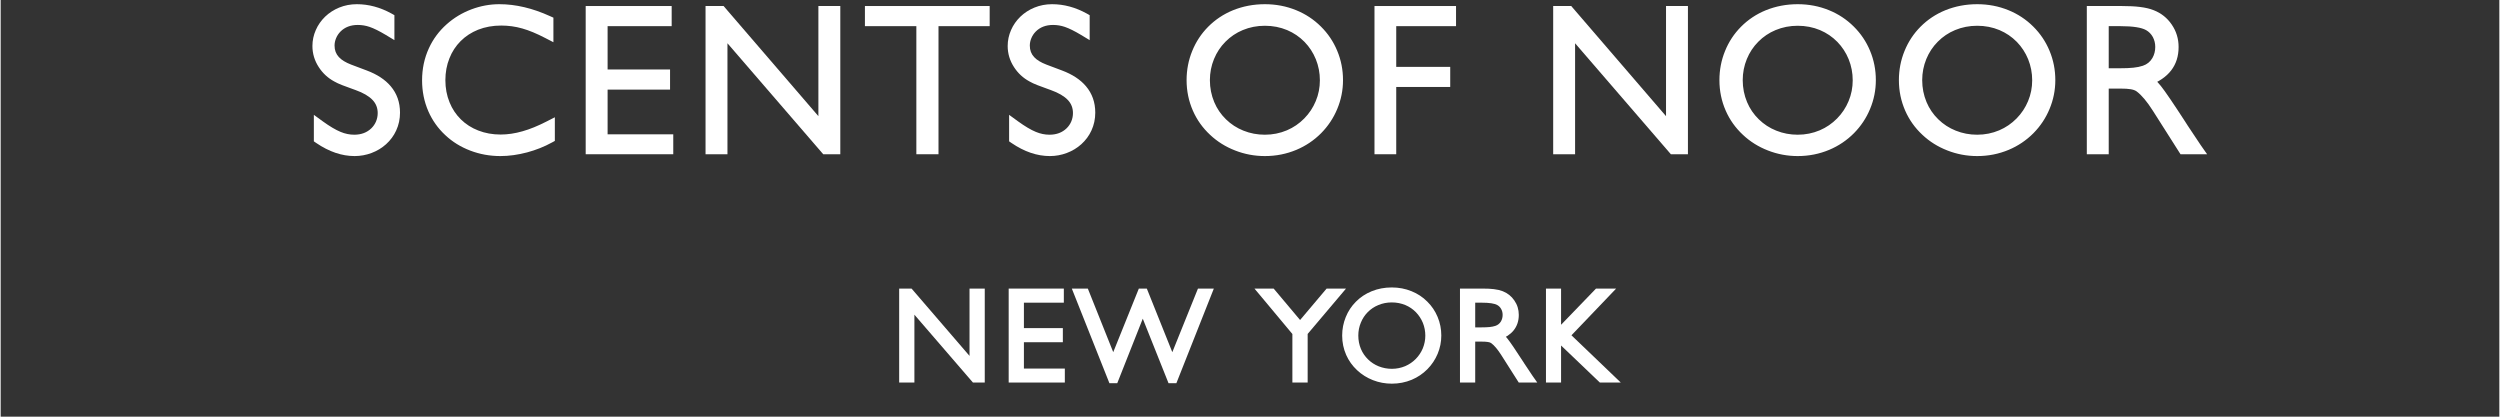 <svg version="1.0" preserveAspectRatio="xMidYMid meet" height="50" viewBox="0 0 224.88 37.5" zoomAndPan="magnify" width="300" xmlns:xlink="http://www.w3.org/1999/xlink" xmlns="http://www.w3.org/2000/svg"><rect x="0" y="0" width="224.88" height="37.5" fill="#333333" stroke="none"/><defs><g></g><clipPath id="487b63f4c4"><rect height="20" y="0" width="173" x="0"></rect></clipPath><clipPath id="00e743ab55"><path clip-rule="nonzero" d="M 80 25 L 147 25 L 147 37.008 L 80 37.008 Z M 80 25"></path></clipPath><clipPath id="c8220c0730"><path clip-rule="nonzero" d="M 0.051 0.344 L 9 0.344 L 9 10 L 0.051 10 Z M 0.051 0.344"></path></clipPath><clipPath id="66acc7527d"><path clip-rule="nonzero" d="M 10 0.344 L 16 0.344 L 16 10 L 10 10 Z M 10 0.344"></path></clipPath><clipPath id="ca1dfdedbd"><path clip-rule="nonzero" d="M 16 0.344 L 30 0.344 L 30 10 L 16 10 Z M 16 0.344"></path></clipPath><clipPath id="69dfb60c9d"><path clip-rule="nonzero" d="M 32 0.344 L 42 0.344 L 42 10 L 32 10 Z M 32 0.344"></path></clipPath><clipPath id="72e4d698f2"><path clip-rule="nonzero" d="M 40 0.344 L 50 0.344 L 50 10 L 40 10 Z M 40 0.344"></path></clipPath><clipPath id="f3499c0fc5"><path clip-rule="nonzero" d="M 51 0.344 L 59 0.344 L 59 10 L 51 10 Z M 51 0.344"></path></clipPath><clipPath id="0d5eca0dfd"><path clip-rule="nonzero" d="M 59 0.344 L 66 0.344 L 66 10 L 59 10 Z M 59 0.344"></path></clipPath><clipPath id="9df0079ee5"><rect height="13" y="0" width="67" x="0"></rect></clipPath></defs><g transform="matrix(1, 0, 0, 1, 27, -0)"><g clip-path="url(#487b63f4c4)"><g fill-opacity="1" fill="#ffffff"><g transform="translate(0.718, 13.374)"><g><path d="M 4.336 -11.977 C 3.91 -11.977 3.508 -11.902 3.129 -11.75 C 2.773 -11.605 2.457 -11.402 2.188 -11.137 C 1.922 -10.883 1.719 -10.59 1.574 -10.262 C 1.43 -9.93 1.359 -9.59 1.359 -9.234 C 1.359 -8.75 1.492 -8.301 1.766 -7.879 C 2.023 -7.48 2.367 -7.164 2.793 -6.934 C 2.949 -6.844 3.148 -6.754 3.395 -6.656 C 3.555 -6.59 3.828 -6.488 4.219 -6.348 C 4.371 -6.293 4.484 -6.254 4.566 -6.223 C 6.34 -5.59 7.23 -4.582 7.23 -3.199 C 7.23 -2.797 7.156 -2.418 7.004 -2.055 C 6.852 -1.695 6.637 -1.379 6.355 -1.105 C 6.07 -0.828 5.742 -0.613 5.359 -0.465 C 4.969 -0.309 4.551 -0.234 4.102 -0.234 C 3.559 -0.234 3.02 -0.344 2.488 -0.562 C 1.965 -0.777 1.363 -1.133 0.676 -1.629 L 0.977 -2.043 L 1.484 -2.043 L 1.484 -0.922 L 0.977 -0.922 L 1.262 -1.344 C 2.238 -0.68 3.199 -0.344 4.137 -0.344 C 4.539 -0.344 4.93 -0.414 5.305 -0.559 C 5.672 -0.695 6 -0.895 6.285 -1.148 C 6.574 -1.41 6.801 -1.711 6.957 -2.055 C 7.125 -2.418 7.207 -2.812 7.207 -3.234 C 7.207 -3.914 7.008 -4.488 6.609 -4.961 C 6.219 -5.422 5.637 -5.793 4.863 -6.082 L 3.473 -6.609 C 2.035 -7.152 1.316 -8.039 1.316 -9.27 C 1.316 -9.629 1.387 -9.98 1.527 -10.32 C 1.672 -10.668 1.875 -10.977 2.141 -11.246 C 2.422 -11.527 2.75 -11.746 3.125 -11.898 C 3.527 -12.062 3.961 -12.145 4.426 -12.145 C 4.902 -12.145 5.363 -12.07 5.812 -11.914 C 6.27 -11.758 6.824 -11.484 7.473 -11.098 L 7.211 -10.66 L 6.703 -10.66 L 6.703 -11.711 L 7.211 -11.711 L 6.965 -11.266 C 6.102 -11.738 5.227 -11.977 4.336 -11.977 Z M 4.336 -12.996 C 5.398 -12.996 6.438 -12.715 7.457 -12.156 L 7.719 -12.008 L 7.719 -9.762 L 6.949 -10.227 C 6.363 -10.578 5.875 -10.82 5.484 -10.953 C 5.141 -11.07 4.789 -11.129 4.426 -11.129 C 3.781 -11.129 3.258 -10.93 2.863 -10.531 C 2.691 -10.355 2.559 -10.156 2.469 -9.934 C 2.379 -9.719 2.332 -9.496 2.332 -9.27 C 2.332 -8.859 2.461 -8.516 2.719 -8.238 C 2.961 -7.973 3.332 -7.75 3.828 -7.559 L 5.219 -7.035 C 6.16 -6.684 6.879 -6.211 7.383 -5.617 C 7.945 -4.957 8.223 -4.16 8.223 -3.234 C 8.223 -2.664 8.109 -2.129 7.879 -1.629 C 7.664 -1.16 7.359 -0.746 6.965 -0.391 C 6.586 -0.051 6.152 0.211 5.66 0.395 C 5.172 0.578 4.664 0.672 4.137 0.672 C 2.988 0.672 1.84 0.281 0.691 -0.5 L 0.469 -0.652 L 0.469 -3.039 L 1.273 -2.453 C 1.895 -2.004 2.426 -1.688 2.875 -1.504 C 3.285 -1.332 3.695 -1.25 4.102 -1.25 C 4.734 -1.25 5.25 -1.445 5.648 -1.832 C 5.828 -2.008 5.969 -2.215 6.066 -2.445 C 6.164 -2.684 6.215 -2.934 6.215 -3.199 C 6.215 -3.656 6.062 -4.051 5.754 -4.375 C 5.43 -4.719 4.918 -5.02 4.219 -5.27 C 4.137 -5.297 4.023 -5.34 3.875 -5.395 C 3.473 -5.535 3.188 -5.645 3.02 -5.711 C 2.73 -5.824 2.492 -5.934 2.305 -6.043 C 1.727 -6.355 1.266 -6.785 0.914 -7.328 C 0.531 -7.914 0.34 -8.551 0.34 -9.234 C 0.34 -9.73 0.441 -10.211 0.645 -10.672 C 0.84 -11.121 1.121 -11.52 1.48 -11.871 C 1.848 -12.223 2.27 -12.496 2.746 -12.691 C 3.246 -12.895 3.777 -12.996 4.336 -12.996 Z M 4.336 -12.996"></path></g></g></g><g fill-opacity="1" fill="#ffffff"><g transform="translate(10.747, 13.374)"><g><path d="M 7.137 -11.977 C 6.402 -11.977 5.68 -11.844 4.977 -11.578 C 4.258 -11.309 3.621 -10.926 3.066 -10.426 C 2.48 -9.906 2.031 -9.297 1.711 -8.602 C 1.367 -7.848 1.195 -7.027 1.195 -6.145 C 1.195 -5.297 1.355 -4.508 1.672 -3.777 C 1.973 -3.082 2.402 -2.473 2.961 -1.953 C 3.512 -1.441 4.148 -1.047 4.879 -0.77 C 5.617 -0.488 6.402 -0.344 7.227 -0.344 C 7.922 -0.344 8.637 -0.445 9.375 -0.641 C 10.09 -0.836 10.758 -1.102 11.375 -1.438 L 11.617 -0.992 L 11.109 -0.992 L 11.109 -1.988 L 11.617 -1.988 L 11.852 -1.535 C 11.012 -1.105 10.227 -0.789 9.496 -0.578 C 8.73 -0.359 7.977 -0.25 7.246 -0.25 C 6.398 -0.25 5.602 -0.395 4.863 -0.684 C 4.137 -0.965 3.5 -1.375 2.961 -1.906 C 2.418 -2.438 2 -3.066 1.707 -3.785 C 1.41 -4.52 1.262 -5.312 1.262 -6.16 C 1.262 -6.992 1.406 -7.773 1.695 -8.5 C 1.98 -9.223 2.391 -9.852 2.93 -10.391 C 3.473 -10.934 4.109 -11.352 4.848 -11.645 C 5.602 -11.941 6.418 -12.09 7.301 -12.09 C 8.043 -12.09 8.766 -11.992 9.473 -11.789 C 10.148 -11.598 10.898 -11.289 11.727 -10.859 L 11.492 -10.41 L 10.984 -10.41 L 10.984 -11.457 L 11.492 -11.457 L 11.281 -10.992 C 9.84 -11.648 8.457 -11.977 7.137 -11.977 Z M 7.137 -12.996 C 8.605 -12.996 10.125 -12.637 11.703 -11.918 L 12 -11.785 L 12 -9.574 L 11.258 -9.957 C 10.492 -10.355 9.805 -10.641 9.195 -10.812 C 8.578 -10.988 7.949 -11.074 7.301 -11.074 C 6.547 -11.074 5.855 -10.949 5.219 -10.699 C 4.617 -10.457 4.094 -10.117 3.648 -9.672 C 3.211 -9.234 2.875 -8.719 2.641 -8.125 C 2.398 -7.52 2.277 -6.863 2.277 -6.16 C 2.277 -5.445 2.402 -4.777 2.652 -4.168 C 2.887 -3.578 3.23 -3.066 3.672 -2.629 C 4.113 -2.195 4.633 -1.863 5.234 -1.629 C 5.852 -1.387 6.523 -1.266 7.246 -1.266 C 7.883 -1.266 8.539 -1.363 9.219 -1.559 C 9.887 -1.746 10.609 -2.043 11.387 -2.441 L 12.129 -2.82 L 12.129 -0.691 L 11.863 -0.547 C 11.176 -0.168 10.434 0.125 9.637 0.34 C 8.812 0.559 8.008 0.672 7.227 0.672 C 6.277 0.672 5.375 0.508 4.516 0.18 C 3.664 -0.145 2.914 -0.605 2.27 -1.211 C 1.609 -1.824 1.098 -2.547 0.738 -3.371 C 0.367 -4.23 0.18 -5.156 0.18 -6.145 C 0.18 -7.176 0.383 -8.137 0.789 -9.023 C 1.164 -9.848 1.699 -10.57 2.387 -11.184 C 3.039 -11.766 3.781 -12.215 4.617 -12.531 C 5.438 -12.84 6.277 -12.996 7.137 -12.996 Z M 7.137 -12.996"></path></g></g></g><g fill-opacity="1" fill="#ffffff"><g transform="translate(24.714, 13.374)"><g><path d="M 1.953 -12.324 L 1.953 0 L 1.445 0 L 1.445 -0.508 L 8.312 -0.508 L 8.312 0 L 7.805 0 L 7.805 -0.777 L 8.312 -0.777 L 8.312 -0.27 L 1.895 -0.27 L 1.895 -6.328 L 8.023 -6.328 L 8.023 -5.82 L 7.516 -5.82 L 7.516 -6.613 L 8.023 -6.613 L 8.023 -6.105 L 1.895 -6.105 L 1.895 -12.035 L 8.168 -12.035 L 8.168 -11.527 L 7.66 -11.527 L 7.66 -12.324 L 8.168 -12.324 L 8.168 -11.816 L 1.445 -11.816 L 1.445 -12.324 Z M 0.938 -12.832 L 8.676 -12.832 L 8.676 -11.02 L 2.402 -11.02 L 2.402 -11.527 L 2.91 -11.527 L 2.91 -6.613 L 2.402 -6.613 L 2.402 -7.121 L 8.531 -7.121 L 8.531 -5.309 L 2.402 -5.309 L 2.402 -5.82 L 2.91 -5.82 L 2.91 -0.777 L 2.402 -0.777 L 2.402 -1.285 L 8.82 -1.285 L 8.82 0.508 L 0.938 0.508 Z M 0.938 -12.832"></path></g></g></g><g fill-opacity="1" fill="#ffffff"><g transform="translate(35.501, 13.374)"><g><path d="M 1.445 -0.508 L 2.402 -0.508 L 2.402 0 L 1.895 0 L 1.895 -12.207 L 12.148 -0.332 L 11.762 0 L 11.762 -0.508 L 12.559 -0.508 L 12.559 0 L 12.051 0 L 12.051 -12.324 L 12.559 -12.324 L 12.559 -11.816 L 11.602 -11.816 L 11.602 -12.324 L 12.109 -12.324 L 12.109 -0.184 L 1.945 -11.992 L 2.332 -12.324 L 2.332 -11.816 L 1.445 -11.816 L 1.445 -12.324 L 1.953 -12.324 L 1.953 0 L 1.445 0 Z M 0.938 0.508 L 0.938 -12.832 L 2.562 -12.832 L 11.984 -1.887 L 11.602 -1.555 L 11.094 -1.555 L 11.094 -12.832 L 13.066 -12.832 L 13.066 0.508 L 11.531 0.508 L 2.02 -10.512 L 2.402 -10.844 L 2.91 -10.844 L 2.91 0.508 Z M 0.938 0.508"></path></g></g></g><g fill-opacity="1" fill="#ffffff"><g transform="translate(51.221, 13.374)"><g><path d="M 0.582 -12.324 L 0.582 -11.527 L 0.074 -11.527 L 0.074 -12.035 L 5.207 -12.035 L 5.207 0 L 4.699 0 L 4.699 -0.508 L 5.676 -0.508 L 5.676 0 L 5.164 0 L 5.164 -12.035 L 10.281 -12.035 L 10.281 -11.527 L 9.773 -11.527 L 9.773 -12.324 L 10.281 -12.324 L 10.281 -11.816 L 0.074 -11.816 L 0.074 -12.324 Z M -0.438 -12.832 L 10.789 -12.832 L 10.789 -11.02 L 5.676 -11.02 L 5.676 -11.527 L 6.184 -11.527 L 6.184 0.508 L 4.191 0.508 L 4.191 -11.527 L 4.699 -11.527 L 4.699 -11.02 L -0.438 -11.02 Z M -0.438 -12.832"></path></g></g></g><g fill-opacity="1" fill="#ffffff"><g transform="translate(63.291, 13.374)"><g><path d="M 4.336 -11.977 C 3.91 -11.977 3.508 -11.902 3.129 -11.75 C 2.773 -11.605 2.457 -11.402 2.188 -11.137 C 1.922 -10.883 1.719 -10.59 1.574 -10.262 C 1.43 -9.93 1.359 -9.59 1.359 -9.234 C 1.359 -8.75 1.492 -8.301 1.766 -7.879 C 2.023 -7.48 2.367 -7.164 2.793 -6.934 C 2.949 -6.844 3.148 -6.754 3.395 -6.656 C 3.555 -6.59 3.828 -6.488 4.219 -6.348 C 4.371 -6.293 4.484 -6.254 4.566 -6.223 C 6.34 -5.59 7.23 -4.582 7.23 -3.199 C 7.23 -2.797 7.156 -2.418 7.004 -2.055 C 6.852 -1.695 6.637 -1.379 6.355 -1.105 C 6.07 -0.828 5.742 -0.613 5.359 -0.465 C 4.969 -0.309 4.551 -0.234 4.102 -0.234 C 3.559 -0.234 3.02 -0.344 2.488 -0.562 C 1.965 -0.777 1.363 -1.133 0.676 -1.629 L 0.977 -2.043 L 1.484 -2.043 L 1.484 -0.922 L 0.977 -0.922 L 1.262 -1.344 C 2.238 -0.68 3.199 -0.344 4.137 -0.344 C 4.539 -0.344 4.93 -0.414 5.305 -0.559 C 5.672 -0.695 6 -0.895 6.285 -1.148 C 6.574 -1.41 6.801 -1.711 6.957 -2.055 C 7.125 -2.418 7.207 -2.812 7.207 -3.234 C 7.207 -3.914 7.008 -4.488 6.609 -4.961 C 6.219 -5.422 5.637 -5.793 4.863 -6.082 L 3.473 -6.609 C 2.035 -7.152 1.316 -8.039 1.316 -9.27 C 1.316 -9.629 1.387 -9.98 1.527 -10.32 C 1.672 -10.668 1.875 -10.977 2.141 -11.246 C 2.422 -11.527 2.75 -11.746 3.125 -11.898 C 3.527 -12.062 3.961 -12.145 4.426 -12.145 C 4.902 -12.145 5.363 -12.07 5.812 -11.914 C 6.27 -11.758 6.824 -11.484 7.473 -11.098 L 7.211 -10.66 L 6.703 -10.66 L 6.703 -11.711 L 7.211 -11.711 L 6.965 -11.266 C 6.102 -11.738 5.227 -11.977 4.336 -11.977 Z M 4.336 -12.996 C 5.398 -12.996 6.438 -12.715 7.457 -12.156 L 7.719 -12.008 L 7.719 -9.762 L 6.949 -10.227 C 6.363 -10.578 5.875 -10.82 5.484 -10.953 C 5.141 -11.07 4.789 -11.129 4.426 -11.129 C 3.781 -11.129 3.258 -10.93 2.863 -10.531 C 2.691 -10.355 2.559 -10.156 2.469 -9.934 C 2.379 -9.719 2.332 -9.496 2.332 -9.27 C 2.332 -8.859 2.461 -8.516 2.719 -8.238 C 2.961 -7.973 3.332 -7.75 3.828 -7.559 L 5.219 -7.035 C 6.16 -6.684 6.879 -6.211 7.383 -5.617 C 7.945 -4.957 8.223 -4.16 8.223 -3.234 C 8.223 -2.664 8.109 -2.129 7.879 -1.629 C 7.664 -1.16 7.359 -0.746 6.965 -0.391 C 6.586 -0.051 6.152 0.211 5.66 0.395 C 5.172 0.578 4.664 0.672 4.137 0.672 C 2.988 0.672 1.84 0.281 0.691 -0.5 L 0.469 -0.652 L 0.469 -3.039 L 1.273 -2.453 C 1.895 -2.004 2.426 -1.688 2.875 -1.504 C 3.285 -1.332 3.695 -1.25 4.102 -1.25 C 4.734 -1.25 5.25 -1.445 5.648 -1.832 C 5.828 -2.008 5.969 -2.215 6.066 -2.445 C 6.164 -2.684 6.215 -2.934 6.215 -3.199 C 6.215 -3.656 6.062 -4.051 5.754 -4.375 C 5.43 -4.719 4.918 -5.02 4.219 -5.27 C 4.137 -5.297 4.023 -5.34 3.875 -5.395 C 3.473 -5.535 3.188 -5.645 3.02 -5.711 C 2.73 -5.824 2.492 -5.934 2.305 -6.043 C 1.727 -6.355 1.266 -6.785 0.914 -7.328 C 0.531 -7.914 0.34 -8.551 0.34 -9.234 C 0.34 -9.73 0.441 -10.211 0.645 -10.672 C 0.84 -11.121 1.121 -11.52 1.48 -11.871 C 1.848 -12.223 2.27 -12.496 2.746 -12.691 C 3.246 -12.895 3.777 -12.996 4.336 -12.996 Z M 4.336 -12.996"></path></g></g></g><g fill-opacity="1" fill="#ffffff"><g transform="translate(73.319, 13.374)"><g></g></g></g><g fill-opacity="1" fill="#ffffff"><g transform="translate(79.553, 13.374)"><g><path d="M 7.227 -12.074 C 8.078 -12.074 8.879 -11.914 9.629 -11.602 C 10.348 -11.297 10.977 -10.871 11.52 -10.312 C 12.055 -9.77 12.465 -9.137 12.754 -8.426 C 13.047 -7.699 13.195 -6.941 13.195 -6.145 C 13.195 -5.359 13.043 -4.609 12.746 -3.887 C 12.449 -3.176 12.035 -2.551 11.5 -2.004 C 10.953 -1.445 10.32 -1.016 9.605 -0.711 C 8.859 -0.391 8.066 -0.234 7.227 -0.234 C 6.418 -0.234 5.645 -0.379 4.914 -0.676 C 4.195 -0.965 3.559 -1.375 3.012 -1.91 C 2.461 -2.449 2.031 -3.074 1.73 -3.793 C 1.418 -4.531 1.262 -5.324 1.262 -6.16 C 1.262 -6.961 1.41 -7.723 1.707 -8.449 C 2 -9.16 2.414 -9.789 2.953 -10.332 C 3.496 -10.883 4.129 -11.309 4.848 -11.605 C 5.594 -11.918 6.387 -12.074 7.227 -12.074 Z M 7.227 -11.055 C 6.523 -11.055 5.859 -10.926 5.238 -10.668 C 4.645 -10.422 4.125 -10.07 3.676 -9.617 C 3.23 -9.168 2.891 -8.652 2.648 -8.062 C 2.402 -7.461 2.277 -6.828 2.277 -6.16 C 2.277 -5.461 2.41 -4.801 2.668 -4.184 C 2.914 -3.598 3.266 -3.082 3.723 -2.637 C 4.176 -2.195 4.695 -1.855 5.293 -1.617 C 5.902 -1.371 6.547 -1.25 7.227 -1.25 C 7.926 -1.25 8.586 -1.383 9.207 -1.645 C 9.801 -1.898 10.32 -2.254 10.773 -2.715 C 11.219 -3.168 11.562 -3.688 11.805 -4.273 C 12.055 -4.871 12.176 -5.496 12.176 -6.145 C 12.176 -6.809 12.055 -7.441 11.812 -8.043 C 11.57 -8.633 11.234 -9.152 10.793 -9.605 C 10.344 -10.062 9.824 -10.414 9.234 -10.664 C 8.609 -10.926 7.941 -11.055 7.227 -11.055 Z M 7.227 -0.344 C 8.094 -0.344 8.906 -0.504 9.668 -0.824 C 10.387 -1.125 11.02 -1.551 11.566 -2.105 C 12.098 -2.641 12.512 -3.262 12.801 -3.957 C 13.098 -4.664 13.242 -5.398 13.242 -6.16 C 13.242 -6.953 13.094 -7.703 12.797 -8.418 C 12.504 -9.117 12.09 -9.73 11.555 -10.266 C 11.012 -10.805 10.379 -11.223 9.656 -11.516 C 8.898 -11.824 8.09 -11.977 7.227 -11.977 C 6.336 -11.977 5.508 -11.82 4.742 -11.512 C 4.02 -11.215 3.387 -10.797 2.848 -10.254 C 2.32 -9.723 1.914 -9.105 1.629 -8.406 C 1.34 -7.699 1.195 -6.949 1.195 -6.16 C 1.195 -5.328 1.355 -4.547 1.68 -3.816 C 1.988 -3.121 2.426 -2.508 2.988 -1.98 C 3.547 -1.461 4.188 -1.062 4.91 -0.777 C 5.652 -0.488 6.422 -0.344 7.227 -0.344 Z M 7.227 0.672 C 6.297 0.672 5.398 0.504 4.543 0.168 C 3.695 -0.16 2.945 -0.629 2.297 -1.238 C 1.629 -1.859 1.113 -2.582 0.75 -3.406 C 0.371 -4.266 0.18 -5.188 0.18 -6.16 C 0.18 -7.082 0.348 -7.957 0.688 -8.789 C 1.023 -9.617 1.504 -10.344 2.125 -10.969 C 2.762 -11.609 3.508 -12.105 4.359 -12.453 C 5.25 -12.812 6.203 -12.996 7.227 -12.996 C 8.223 -12.996 9.16 -12.816 10.039 -12.457 C 10.887 -12.113 11.629 -11.621 12.27 -10.984 C 12.902 -10.359 13.391 -9.633 13.734 -8.809 C 14.086 -7.969 14.258 -7.09 14.258 -6.16 C 14.258 -5.266 14.086 -4.398 13.738 -3.566 C 13.398 -2.746 12.914 -2.02 12.289 -1.387 C 11.648 -0.742 10.902 -0.242 10.059 0.113 C 9.172 0.484 8.23 0.672 7.227 0.672 Z M 7.227 0.672"></path></g></g></g><g fill-opacity="1" fill="#ffffff"><g transform="translate(95.706, 13.374)"><g><path d="M 1.953 -12.324 L 1.953 0 L 1.445 0 L 1.445 -0.508 L 2.387 -0.508 L 2.387 0 L 1.879 0 L 1.879 -6.562 L 7.246 -6.562 L 7.246 -6.055 L 6.738 -6.055 L 6.738 -6.848 L 7.246 -6.848 L 7.246 -6.34 L 1.879 -6.34 L 1.879 -12.035 L 7.77 -12.035 L 7.77 -11.527 L 7.262 -11.527 L 7.262 -12.324 L 7.77 -12.324 L 7.77 -11.816 L 1.445 -11.816 L 1.445 -12.324 Z M 0.938 -12.832 L 8.277 -12.832 L 8.277 -11.02 L 2.387 -11.02 L 2.387 -11.527 L 2.895 -11.527 L 2.895 -6.848 L 2.387 -6.848 L 2.387 -7.355 L 7.754 -7.355 L 7.754 -5.547 L 2.387 -5.547 L 2.387 -6.055 L 2.895 -6.055 L 2.895 0.508 L 0.938 0.508 Z M 0.938 -12.832"></path></g></g></g><g fill-opacity="1" fill="#ffffff"><g transform="translate(105.554, 13.374)"><g></g></g></g><g fill-opacity="1" fill="#ffffff"><g transform="translate(111.788, 13.374)"><g><path d="M 1.445 -0.508 L 2.402 -0.508 L 2.402 0 L 1.895 0 L 1.895 -12.207 L 12.148 -0.332 L 11.762 0 L 11.762 -0.508 L 12.559 -0.508 L 12.559 0 L 12.051 0 L 12.051 -12.324 L 12.559 -12.324 L 12.559 -11.816 L 11.602 -11.816 L 11.602 -12.324 L 12.109 -12.324 L 12.109 -0.184 L 1.945 -11.992 L 2.332 -12.324 L 2.332 -11.816 L 1.445 -11.816 L 1.445 -12.324 L 1.953 -12.324 L 1.953 0 L 1.445 0 Z M 0.938 0.508 L 0.938 -12.832 L 2.562 -12.832 L 11.984 -1.887 L 11.602 -1.555 L 11.094 -1.555 L 11.094 -12.832 L 13.066 -12.832 L 13.066 0.508 L 11.531 0.508 L 2.02 -10.512 L 2.402 -10.844 L 2.91 -10.844 L 2.91 0.508 Z M 0.938 0.508"></path></g></g></g><g fill-opacity="1" fill="#ffffff"><g transform="translate(127.508, 13.374)"><g><path d="M 7.227 -12.074 C 8.078 -12.074 8.879 -11.914 9.629 -11.602 C 10.348 -11.297 10.977 -10.871 11.52 -10.312 C 12.055 -9.77 12.465 -9.137 12.754 -8.426 C 13.047 -7.699 13.195 -6.941 13.195 -6.145 C 13.195 -5.359 13.043 -4.609 12.746 -3.887 C 12.449 -3.176 12.035 -2.551 11.5 -2.004 C 10.953 -1.445 10.32 -1.016 9.605 -0.711 C 8.859 -0.391 8.066 -0.234 7.227 -0.234 C 6.418 -0.234 5.645 -0.379 4.914 -0.676 C 4.195 -0.965 3.559 -1.375 3.012 -1.91 C 2.461 -2.449 2.031 -3.074 1.73 -3.793 C 1.418 -4.531 1.262 -5.324 1.262 -6.16 C 1.262 -6.961 1.41 -7.723 1.707 -8.449 C 2 -9.16 2.414 -9.789 2.953 -10.332 C 3.496 -10.883 4.129 -11.309 4.848 -11.605 C 5.594 -11.918 6.387 -12.074 7.227 -12.074 Z M 7.227 -11.055 C 6.523 -11.055 5.859 -10.926 5.238 -10.668 C 4.645 -10.422 4.125 -10.07 3.676 -9.617 C 3.23 -9.168 2.891 -8.652 2.648 -8.062 C 2.402 -7.461 2.277 -6.828 2.277 -6.16 C 2.277 -5.461 2.41 -4.801 2.668 -4.184 C 2.914 -3.598 3.266 -3.082 3.723 -2.637 C 4.176 -2.195 4.695 -1.855 5.293 -1.617 C 5.902 -1.371 6.547 -1.25 7.227 -1.25 C 7.926 -1.25 8.586 -1.383 9.207 -1.645 C 9.801 -1.898 10.32 -2.254 10.773 -2.715 C 11.219 -3.168 11.562 -3.688 11.805 -4.273 C 12.055 -4.871 12.176 -5.496 12.176 -6.145 C 12.176 -6.809 12.055 -7.441 11.812 -8.043 C 11.57 -8.633 11.234 -9.152 10.793 -9.605 C 10.344 -10.062 9.824 -10.414 9.234 -10.664 C 8.609 -10.926 7.941 -11.055 7.227 -11.055 Z M 7.227 -0.344 C 8.094 -0.344 8.906 -0.504 9.668 -0.824 C 10.387 -1.125 11.02 -1.551 11.566 -2.105 C 12.098 -2.641 12.512 -3.262 12.801 -3.957 C 13.098 -4.664 13.242 -5.398 13.242 -6.16 C 13.242 -6.953 13.094 -7.703 12.797 -8.418 C 12.504 -9.117 12.09 -9.73 11.555 -10.266 C 11.012 -10.805 10.379 -11.223 9.656 -11.516 C 8.898 -11.824 8.09 -11.977 7.227 -11.977 C 6.336 -11.977 5.508 -11.82 4.742 -11.512 C 4.02 -11.215 3.387 -10.797 2.848 -10.254 C 2.32 -9.723 1.914 -9.105 1.629 -8.406 C 1.34 -7.699 1.195 -6.949 1.195 -6.16 C 1.195 -5.328 1.355 -4.547 1.68 -3.816 C 1.988 -3.121 2.426 -2.508 2.988 -1.98 C 3.547 -1.461 4.188 -1.062 4.91 -0.777 C 5.652 -0.488 6.422 -0.344 7.227 -0.344 Z M 7.227 0.672 C 6.297 0.672 5.398 0.504 4.543 0.168 C 3.695 -0.16 2.945 -0.629 2.297 -1.238 C 1.629 -1.859 1.113 -2.582 0.75 -3.406 C 0.371 -4.266 0.18 -5.188 0.18 -6.16 C 0.18 -7.082 0.348 -7.957 0.688 -8.789 C 1.023 -9.617 1.504 -10.344 2.125 -10.969 C 2.762 -11.609 3.508 -12.105 4.359 -12.453 C 5.25 -12.812 6.203 -12.996 7.227 -12.996 C 8.223 -12.996 9.16 -12.816 10.039 -12.457 C 10.887 -12.113 11.629 -11.621 12.27 -10.984 C 12.902 -10.359 13.391 -9.633 13.734 -8.809 C 14.086 -7.969 14.258 -7.09 14.258 -6.16 C 14.258 -5.266 14.086 -4.398 13.738 -3.566 C 13.398 -2.746 12.914 -2.02 12.289 -1.387 C 11.648 -0.742 10.902 -0.242 10.059 0.113 C 9.172 0.484 8.23 0.672 7.227 0.672 Z M 7.227 0.672"></path></g></g></g><g fill-opacity="1" fill="#ffffff"><g transform="translate(143.661, 13.374)"><g><path d="M 7.227 -12.074 C 8.078 -12.074 8.879 -11.914 9.629 -11.602 C 10.348 -11.297 10.977 -10.871 11.52 -10.312 C 12.055 -9.77 12.465 -9.137 12.754 -8.426 C 13.047 -7.699 13.195 -6.941 13.195 -6.145 C 13.195 -5.359 13.043 -4.609 12.746 -3.887 C 12.449 -3.176 12.035 -2.551 11.5 -2.004 C 10.953 -1.445 10.32 -1.016 9.605 -0.711 C 8.859 -0.391 8.066 -0.234 7.227 -0.234 C 6.418 -0.234 5.645 -0.379 4.914 -0.676 C 4.195 -0.965 3.559 -1.375 3.012 -1.91 C 2.461 -2.449 2.031 -3.074 1.73 -3.793 C 1.418 -4.531 1.262 -5.324 1.262 -6.16 C 1.262 -6.961 1.41 -7.723 1.707 -8.449 C 2 -9.16 2.414 -9.789 2.953 -10.332 C 3.496 -10.883 4.129 -11.309 4.848 -11.605 C 5.594 -11.918 6.387 -12.074 7.227 -12.074 Z M 7.227 -11.055 C 6.523 -11.055 5.859 -10.926 5.238 -10.668 C 4.645 -10.422 4.125 -10.07 3.676 -9.617 C 3.23 -9.168 2.891 -8.652 2.648 -8.062 C 2.402 -7.461 2.277 -6.828 2.277 -6.16 C 2.277 -5.461 2.41 -4.801 2.668 -4.184 C 2.914 -3.598 3.266 -3.082 3.723 -2.637 C 4.176 -2.195 4.695 -1.855 5.293 -1.617 C 5.902 -1.371 6.547 -1.25 7.227 -1.25 C 7.926 -1.25 8.586 -1.383 9.207 -1.645 C 9.801 -1.898 10.32 -2.254 10.773 -2.715 C 11.219 -3.168 11.562 -3.688 11.805 -4.273 C 12.055 -4.871 12.176 -5.496 12.176 -6.145 C 12.176 -6.809 12.055 -7.441 11.812 -8.043 C 11.57 -8.633 11.234 -9.152 10.793 -9.605 C 10.344 -10.062 9.824 -10.414 9.234 -10.664 C 8.609 -10.926 7.941 -11.055 7.227 -11.055 Z M 7.227 -0.344 C 8.094 -0.344 8.906 -0.504 9.668 -0.824 C 10.387 -1.125 11.02 -1.551 11.566 -2.105 C 12.098 -2.641 12.512 -3.262 12.801 -3.957 C 13.098 -4.664 13.242 -5.398 13.242 -6.16 C 13.242 -6.953 13.094 -7.703 12.797 -8.418 C 12.504 -9.117 12.09 -9.73 11.555 -10.266 C 11.012 -10.805 10.379 -11.223 9.656 -11.516 C 8.898 -11.824 8.09 -11.977 7.227 -11.977 C 6.336 -11.977 5.508 -11.82 4.742 -11.512 C 4.02 -11.215 3.387 -10.797 2.848 -10.254 C 2.32 -9.723 1.914 -9.105 1.629 -8.406 C 1.34 -7.699 1.195 -6.949 1.195 -6.16 C 1.195 -5.328 1.355 -4.547 1.68 -3.816 C 1.988 -3.121 2.426 -2.508 2.988 -1.98 C 3.547 -1.461 4.188 -1.062 4.91 -0.777 C 5.652 -0.488 6.422 -0.344 7.227 -0.344 Z M 7.227 0.672 C 6.297 0.672 5.398 0.504 4.543 0.168 C 3.695 -0.16 2.945 -0.629 2.297 -1.238 C 1.629 -1.859 1.113 -2.582 0.75 -3.406 C 0.371 -4.266 0.18 -5.188 0.18 -6.16 C 0.18 -7.082 0.348 -7.957 0.688 -8.789 C 1.023 -9.617 1.504 -10.344 2.125 -10.969 C 2.762 -11.609 3.508 -12.105 4.359 -12.453 C 5.25 -12.812 6.203 -12.996 7.227 -12.996 C 8.223 -12.996 9.16 -12.816 10.039 -12.457 C 10.887 -12.113 11.629 -11.621 12.27 -10.984 C 12.902 -10.359 13.391 -9.633 13.734 -8.809 C 14.086 -7.969 14.258 -7.09 14.258 -6.16 C 14.258 -5.266 14.086 -4.398 13.738 -3.566 C 13.398 -2.746 12.914 -2.02 12.289 -1.387 C 11.648 -0.742 10.902 -0.242 10.059 0.113 C 9.172 0.484 8.23 0.672 7.227 0.672 Z M 7.227 0.672"></path></g></g></g><g fill-opacity="1" fill="#ffffff"><g transform="translate(159.815, 13.374)"><g><path d="M 1.953 -12.324 L 1.953 0 L 1.445 0 L 1.445 -0.508 L 2.402 -0.508 L 2.402 0 L 1.895 0 L 1.895 -6.418 L 3.938 -6.418 C 4.41 -6.418 4.781 -6.395 5.059 -6.348 C 5.441 -6.281 5.758 -6.16 6.008 -5.977 C 6.562 -5.574 7.141 -4.895 7.746 -3.941 L 10.078 -0.273 L 9.648 0 L 9.648 -0.508 L 10.789 -0.508 L 10.789 0 L 10.371 0.293 C 10.164 -0.004 9.762 -0.605 9.176 -1.508 C 9.102 -1.621 9.043 -1.707 9.008 -1.766 C 7.891 -3.488 7.16 -4.562 6.816 -4.992 C 6.516 -5.363 6.273 -5.598 6.094 -5.699 L 5.141 -6.238 L 6.164 -6.621 C 6.848 -6.875 7.355 -7.207 7.684 -7.613 C 8.016 -8.02 8.184 -8.531 8.184 -9.145 C 8.184 -9.68 8.035 -10.164 7.742 -10.594 C 7.453 -11.012 7.07 -11.316 6.59 -11.508 C 6.32 -11.613 5.984 -11.691 5.586 -11.742 C 5.188 -11.793 4.688 -11.816 4.082 -11.816 L 1.445 -11.816 L 1.445 -12.324 Z M 0.938 -12.832 L 4.082 -12.832 C 4.727 -12.832 5.27 -12.805 5.707 -12.75 C 6.199 -12.691 6.617 -12.594 6.965 -12.453 C 7.637 -12.188 8.176 -11.758 8.578 -11.168 C 8.992 -10.566 9.199 -9.891 9.199 -9.145 C 9.199 -7.492 8.309 -6.336 6.52 -5.668 L 6.344 -6.145 L 6.59 -6.586 C 6.887 -6.422 7.223 -6.102 7.605 -5.633 C 7.973 -5.176 8.727 -4.07 9.859 -2.32 C 9.898 -2.262 9.953 -2.176 10.023 -2.062 C 10.609 -1.172 11 -0.582 11.203 -0.293 L 11.766 0.508 L 9.371 0.508 L 6.891 -3.395 C 6.352 -4.242 5.859 -4.828 5.41 -5.156 C 5.289 -5.242 5.117 -5.305 4.891 -5.344 C 4.668 -5.383 4.352 -5.402 3.938 -5.402 L 2.402 -5.402 L 2.402 -5.91 L 2.91 -5.91 L 2.91 0.508 L 0.938 0.508 Z M 1.895 -6.723 L 1.895 -12.035 L 3.957 -12.035 C 4.598 -12.035 5.133 -12.004 5.559 -11.938 C 6.059 -11.855 6.473 -11.723 6.797 -11.535 C 7.207 -11.297 7.527 -10.965 7.762 -10.543 C 8 -10.117 8.117 -9.652 8.117 -9.145 C 8.117 -8.602 7.984 -8.105 7.723 -7.648 C 7.398 -7.086 6.926 -6.699 6.305 -6.492 C 5.98 -6.387 5.625 -6.309 5.23 -6.27 C 4.887 -6.23 4.438 -6.215 3.887 -6.215 L 1.895 -6.215 Z M 2.91 -6.723 L 2.402 -6.723 L 2.402 -7.23 L 3.887 -7.23 C 4.402 -7.23 4.816 -7.246 5.125 -7.281 C 5.441 -7.312 5.73 -7.371 5.984 -7.457 C 6.359 -7.582 6.645 -7.816 6.844 -8.156 C 7.012 -8.453 7.098 -8.785 7.098 -9.145 C 7.098 -9.477 7.023 -9.777 6.875 -10.051 C 6.73 -10.309 6.535 -10.512 6.285 -10.656 C 5.867 -10.898 5.09 -11.02 3.957 -11.02 L 2.402 -11.02 L 2.402 -11.527 L 2.91 -11.527 Z M 2.91 -6.723"></path></g></g></g><g fill-opacity="1" fill="#ffffff"><g transform="translate(0.718, 13.374)"><g><path d="M 4.336 -12.488 C 2.312 -12.488 0.848 -10.949 0.848 -9.234 C 0.848 -8.023 1.59 -7.012 2.547 -6.488 C 3 -6.234 3.598 -6.035 4.391 -5.746 C 5.91 -5.203 6.723 -4.41 6.723 -3.199 C 6.723 -1.859 5.676 -0.742 4.102 -0.742 C 3.164 -0.742 2.293 -1.086 0.977 -2.043 L 0.977 -0.922 C 1.934 -0.27 3 0.164 4.137 0.164 C 6 0.164 7.715 -1.191 7.715 -3.234 C 7.715 -4.898 6.688 -5.945 5.043 -6.559 L 3.648 -7.082 C 2.602 -7.48 1.824 -8.113 1.824 -9.27 C 1.824 -10.426 2.766 -11.637 4.426 -11.637 C 5.242 -11.637 5.945 -11.422 7.211 -10.66 L 7.211 -11.711 C 6.324 -12.199 5.348 -12.488 4.336 -12.488 Z M 4.336 -12.488"></path></g></g></g><g fill-opacity="1" fill="#ffffff"><g transform="translate(10.747, 13.374)"><g><path d="M 7.137 -12.488 C 3.977 -12.488 0.688 -10.121 0.688 -6.145 C 0.688 -2.387 3.648 0.164 7.227 0.164 C 8.727 0.164 10.336 -0.289 11.617 -0.992 L 11.617 -1.988 C 10.027 -1.176 8.637 -0.758 7.246 -0.758 C 4.066 -0.758 1.77 -2.98 1.77 -6.16 C 1.77 -9.25 3.977 -11.582 7.301 -11.582 C 8.711 -11.582 9.922 -11.223 11.492 -10.41 L 11.492 -11.457 C 10.102 -12.09 8.637 -12.488 7.137 -12.488 Z M 7.137 -12.488"></path></g></g></g><g fill-opacity="1" fill="#ffffff"><g transform="translate(24.714, 13.374)"><g><path d="M 1.445 -12.324 L 1.445 0 L 8.312 0 L 8.312 -0.777 L 2.402 -0.777 L 2.402 -5.82 L 8.023 -5.82 L 8.023 -6.613 L 2.402 -6.613 L 2.402 -11.527 L 8.168 -11.527 L 8.168 -12.324 Z M 1.445 -12.324"></path></g></g></g><g fill-opacity="1" fill="#ffffff"><g transform="translate(35.501, 13.374)"><g><path d="M 1.445 0 L 2.402 0 L 2.402 -10.844 L 11.762 0 L 12.559 0 L 12.559 -12.324 L 11.602 -12.324 L 11.602 -1.555 L 2.332 -12.324 L 1.445 -12.324 Z M 1.445 0"></path></g></g></g><g fill-opacity="1" fill="#ffffff"><g transform="translate(51.221, 13.374)"><g><path d="M 0.074 -12.324 L 0.074 -11.527 L 4.699 -11.527 L 4.699 0 L 5.676 0 L 5.676 -11.527 L 10.281 -11.527 L 10.281 -12.324 Z M 0.074 -12.324"></path></g></g></g><g fill-opacity="1" fill="#ffffff"><g transform="translate(63.291, 13.374)"><g><path d="M 4.336 -12.488 C 2.312 -12.488 0.848 -10.949 0.848 -9.234 C 0.848 -8.023 1.59 -7.012 2.547 -6.488 C 3 -6.234 3.598 -6.035 4.391 -5.746 C 5.91 -5.203 6.723 -4.41 6.723 -3.199 C 6.723 -1.859 5.676 -0.742 4.102 -0.742 C 3.164 -0.742 2.293 -1.086 0.977 -2.043 L 0.977 -0.922 C 1.934 -0.27 3 0.164 4.137 0.164 C 6 0.164 7.715 -1.191 7.715 -3.234 C 7.715 -4.898 6.688 -5.945 5.043 -6.559 L 3.648 -7.082 C 2.602 -7.48 1.824 -8.113 1.824 -9.27 C 1.824 -10.426 2.766 -11.637 4.426 -11.637 C 5.242 -11.637 5.945 -11.422 7.211 -10.66 L 7.211 -11.711 C 6.324 -12.199 5.348 -12.488 4.336 -12.488 Z M 4.336 -12.488"></path></g></g></g><g fill-opacity="1" fill="#ffffff"><g transform="translate(73.319, 13.374)"><g></g></g></g><g fill-opacity="1" fill="#ffffff"><g transform="translate(79.553, 13.374)"><g><path d="M 7.227 -11.566 C 10.426 -11.566 12.684 -9.09 12.684 -6.145 C 12.684 -3.254 10.371 -0.742 7.227 -0.742 C 4.211 -0.742 1.77 -3.02 1.77 -6.16 C 1.77 -9.125 4.066 -11.566 7.227 -11.566 Z M 7.227 0.164 C 11.059 0.164 13.75 -2.82 13.75 -6.16 C 13.75 -9.633 11.023 -12.488 7.227 -12.488 C 3.309 -12.488 0.688 -9.594 0.688 -6.16 C 0.688 -2.457 3.723 0.164 7.227 0.164 Z M 7.227 0.164"></path></g></g></g><g fill-opacity="1" fill="#ffffff"><g transform="translate(95.706, 13.374)"><g><path d="M 1.445 -12.324 L 1.445 0 L 2.387 0 L 2.387 -6.055 L 7.246 -6.055 L 7.246 -6.848 L 2.387 -6.848 L 2.387 -11.527 L 7.77 -11.527 L 7.77 -12.324 Z M 1.445 -12.324"></path></g></g></g><g fill-opacity="1" fill="#ffffff"><g transform="translate(105.554, 13.374)"><g></g></g></g><g fill-opacity="1" fill="#ffffff"><g transform="translate(111.788, 13.374)"><g><path d="M 1.445 0 L 2.402 0 L 2.402 -10.844 L 11.762 0 L 12.559 0 L 12.559 -12.324 L 11.602 -12.324 L 11.602 -1.555 L 2.332 -12.324 L 1.445 -12.324 Z M 1.445 0"></path></g></g></g><g fill-opacity="1" fill="#ffffff"><g transform="translate(127.508, 13.374)"><g><path d="M 7.227 -11.566 C 10.426 -11.566 12.684 -9.09 12.684 -6.145 C 12.684 -3.254 10.371 -0.742 7.227 -0.742 C 4.211 -0.742 1.77 -3.02 1.77 -6.16 C 1.77 -9.125 4.066 -11.566 7.227 -11.566 Z M 7.227 0.164 C 11.059 0.164 13.75 -2.82 13.75 -6.16 C 13.75 -9.633 11.023 -12.488 7.227 -12.488 C 3.309 -12.488 0.688 -9.594 0.688 -6.16 C 0.688 -2.457 3.723 0.164 7.227 0.164 Z M 7.227 0.164"></path></g></g></g><g fill-opacity="1" fill="#ffffff"><g transform="translate(143.661, 13.374)"><g><path d="M 7.227 -11.566 C 10.426 -11.566 12.684 -9.09 12.684 -6.145 C 12.684 -3.254 10.371 -0.742 7.227 -0.742 C 4.211 -0.742 1.77 -3.02 1.77 -6.16 C 1.77 -9.125 4.066 -11.566 7.227 -11.566 Z M 7.227 0.164 C 11.059 0.164 13.75 -2.82 13.75 -6.16 C 13.75 -9.633 11.023 -12.488 7.227 -12.488 C 3.309 -12.488 0.688 -9.594 0.688 -6.16 C 0.688 -2.457 3.723 0.164 7.227 0.164 Z M 7.227 0.164"></path></g></g></g><g fill-opacity="1" fill="#ffffff"><g transform="translate(159.815, 13.374)"><g><path d="M 1.445 -12.324 L 1.445 0 L 2.402 0 L 2.402 -5.91 L 3.938 -5.91 C 4.734 -5.91 5.312 -5.855 5.711 -5.566 C 6.18 -5.223 6.688 -4.66 7.32 -3.668 L 9.648 0 L 10.789 0 C 10.445 -0.488 10.012 -1.156 9.434 -2.043 C 8.277 -3.832 7.516 -4.934 7.211 -5.312 C 6.902 -5.691 6.633 -5.98 6.344 -6.145 C 7.844 -6.703 8.691 -7.645 8.691 -9.145 C 8.691 -10.445 7.914 -11.527 6.777 -11.98 C 6.145 -12.234 5.293 -12.324 4.082 -12.324 Z M 2.402 -6.723 L 2.402 -11.527 L 3.957 -11.527 C 5.133 -11.527 5.98 -11.422 6.543 -11.094 C 7.191 -10.715 7.609 -9.992 7.609 -9.145 C 7.609 -8.367 7.227 -7.336 6.145 -6.977 C 5.547 -6.777 4.914 -6.723 3.887 -6.723 Z M 2.402 -6.723"></path></g></g></g></g></g><g clip-path="url(#00e743ab55)"><g transform="matrix(1, 0, 0, 1, 80, 25)"><g clip-path="url(#9df0079ee5)"><g clip-path="url(#c8220c0730)"><g fill-opacity="1" fill="#ffffff"><g transform="translate(0.349, 9.042)"><g><path d="M 0.902 -0.387 L 1.5 -0.387 L 1.5 0 L 1.109 0 L 1.109 -7.801 L 7.629 -0.254 L 7.336 0 L 7.336 -0.387 L 7.832 -0.387 L 7.832 0 L 7.445 0 L 7.445 -7.684 L 7.832 -7.684 L 7.832 -7.297 L 7.234 -7.297 L 7.234 -7.684 L 7.621 -7.684 L 7.621 0.074 L 1.16 -7.434 L 1.453 -7.684 L 1.453 -7.297 L 0.902 -7.297 L 0.902 -7.684 L 1.289 -7.684 L 1.289 0 L 0.902 0 Z M 0.516 0.387 L 0.516 -8.07 L 1.633 -8.07 L 7.527 -1.223 L 7.234 -0.969 L 6.848 -0.969 L 6.848 -8.07 L 8.219 -8.07 L 8.219 0.387 L 7.156 0.387 L 1.207 -6.508 L 1.5 -6.762 L 1.887 -6.762 L 1.887 0.387 Z M 0.516 0.387"></path></g></g></g></g><g clip-path="url(#66acc7527d)"><g fill-opacity="1" fill="#ffffff"><g transform="translate(10.205, 9.042)"><g><path d="M 1.289 -7.684 L 1.289 0 L 0.902 0 L 0.902 -0.387 L 5.184 -0.387 L 5.184 0 L 4.797 0 L 4.797 -0.484 L 5.184 -0.484 L 5.184 -0.098 L 1.109 -0.098 L 1.109 -4.016 L 5.004 -4.016 L 5.004 -3.629 L 4.617 -3.629 L 4.617 -4.125 L 5.004 -4.125 L 5.004 -3.738 L 1.109 -3.738 L 1.109 -7.574 L 5.094 -7.574 L 5.094 -7.188 L 4.707 -7.188 L 4.707 -7.684 L 5.094 -7.684 L 5.094 -7.297 L 0.902 -7.297 L 0.902 -7.684 Z M 0.516 -8.07 L 5.48 -8.07 L 5.48 -6.801 L 1.5 -6.801 L 1.5 -7.188 L 1.887 -7.188 L 1.887 -4.125 L 1.5 -4.125 L 1.5 -4.512 L 5.391 -4.512 L 5.391 -3.242 L 1.5 -3.242 L 1.5 -3.629 L 1.887 -3.629 L 1.887 -0.484 L 1.5 -0.484 L 1.5 -0.871 L 5.57 -0.871 L 5.57 0.387 L 0.516 0.387 Z M 0.516 -8.07"></path></g></g></g></g><g clip-path="url(#ca1dfdedbd)"><g fill-opacity="1" fill="#ffffff"><g transform="translate(16.986, 9.042)"><g><path d="M 3.066 -0.332 L 3.246 -0.332 L 3.246 0.055 L 2.887 -0.086 L 5.801 -7.461 L 8.742 -0.086 L 8.383 0.055 L 8.383 -0.332 L 8.562 -0.332 L 8.562 0.055 L 8.203 -0.086 L 11.27 -7.828 L 11.629 -7.684 L 11.629 -7.297 L 11.031 -7.297 L 11.031 -7.684 L 11.391 -7.539 L 8.461 -0.27 L 5.543 -7.539 L 5.902 -7.684 L 5.902 -7.297 L 5.711 -7.297 L 5.711 -7.684 L 6.07 -7.539 L 3.141 -0.266 L 0.238 -7.539 L 0.598 -7.684 L 0.598 -7.297 L -0.012 -7.297 L -0.012 -7.684 L 0.348 -7.828 L 3.426 -0.086 L 3.066 0.055 Z M 2.801 0.445 L -0.582 -8.07 L 0.859 -8.07 L 3.504 -1.449 L 3.145 -1.309 L 2.785 -1.453 L 5.449 -8.07 L 6.168 -8.07 L 8.82 -1.453 L 8.461 -1.309 L 8.102 -1.453 L 10.77 -8.07 L 12.199 -8.07 L 8.828 0.445 L 8.121 0.445 L 5.441 -6.27 L 5.801 -6.41 L 6.164 -6.27 L 3.508 0.445 Z M 2.801 0.445"></path></g></g></g></g><g fill-opacity="1" fill="#ffffff"><g transform="translate(29.725, 9.042)"><g></g></g></g><g clip-path="url(#69dfb60c9d)"><g fill-opacity="1" fill="#ffffff"><g transform="translate(33.668, 9.042)"><g><path d="M 0.297 -7.934 L 3.363 -4.266 L 3.363 0 L 2.973 0 L 2.973 -0.387 L 3.57 -0.387 L 3.57 0 L 3.184 0 L 3.184 -4.266 L 6.285 -7.934 L 6.582 -7.684 L 6.582 -7.297 L 5.848 -7.297 L 5.848 -7.684 L 6.145 -7.434 L 3.277 -4.043 L 0.426 -7.434 L 0.723 -7.684 L 0.723 -7.297 L 0 -7.297 L 0 -7.684 Z M -0.828 -8.07 L 0.902 -8.07 L 3.574 -4.891 L 3.277 -4.641 L 2.984 -4.891 L 5.668 -8.07 L 7.414 -8.07 L 3.867 -3.875 L 3.57 -4.125 L 3.961 -4.125 L 3.961 0.387 L 2.586 0.387 L 2.586 -4.125 L 2.973 -4.125 L 2.676 -3.875 L -0.297 -7.438 Z M -0.828 -8.07"></path></g></g></g></g><g clip-path="url(#72e4d698f2)"><g fill-opacity="1" fill="#ffffff"><g transform="translate(40.696, 9.042)"><g><path d="M 4.508 -7.598 C 5.047 -7.598 5.555 -7.5 6.031 -7.297 C 6.488 -7.105 6.887 -6.832 7.234 -6.48 C 7.574 -6.133 7.832 -5.734 8.016 -5.277 C 8.203 -4.82 8.297 -4.336 8.297 -3.832 C 8.297 -3.332 8.203 -2.855 8.012 -2.395 C 7.824 -1.945 7.562 -1.547 7.219 -1.199 C 6.871 -0.844 6.473 -0.57 6.016 -0.379 C 5.543 -0.176 5.039 -0.074 4.508 -0.074 C 3.992 -0.074 3.5 -0.168 3.035 -0.355 C 2.582 -0.539 2.176 -0.801 1.828 -1.141 C 1.477 -1.484 1.207 -1.883 1.016 -2.336 C 0.816 -2.809 0.719 -3.309 0.719 -3.844 C 0.719 -4.352 0.812 -4.836 1 -5.297 C 1.188 -5.746 1.449 -6.145 1.789 -6.492 C 2.137 -6.84 2.539 -7.113 2.996 -7.301 C 3.469 -7.5 3.973 -7.598 4.508 -7.598 Z M 4.508 -6.824 C 4.074 -6.824 3.672 -6.746 3.293 -6.586 C 2.93 -6.438 2.613 -6.223 2.34 -5.949 C 2.07 -5.676 1.863 -5.359 1.719 -5 C 1.566 -4.633 1.492 -4.25 1.492 -3.844 C 1.492 -3.414 1.57 -3.012 1.727 -2.637 C 1.879 -2.277 2.094 -1.965 2.371 -1.695 C 2.645 -1.426 2.965 -1.219 3.324 -1.074 C 3.699 -0.926 4.094 -0.848 4.508 -0.848 C 4.934 -0.848 5.336 -0.93 5.715 -1.09 C 6.074 -1.246 6.391 -1.461 6.668 -1.742 C 6.938 -2.02 7.148 -2.336 7.297 -2.691 C 7.445 -3.059 7.523 -3.438 7.523 -3.832 C 7.523 -4.234 7.449 -4.621 7.301 -4.988 C 7.152 -5.348 6.945 -5.664 6.68 -5.938 C 6.406 -6.219 6.09 -6.434 5.73 -6.586 C 5.352 -6.742 4.941 -6.824 4.508 -6.824 Z M 4.508 -0.285 C 5.035 -0.285 5.535 -0.383 6 -0.578 C 6.441 -0.762 6.828 -1.023 7.16 -1.359 C 7.488 -1.691 7.738 -2.07 7.918 -2.496 C 8.098 -2.926 8.188 -3.375 8.188 -3.844 C 8.188 -4.324 8.098 -4.785 7.914 -5.223 C 7.734 -5.648 7.484 -6.023 7.156 -6.352 C 6.824 -6.68 6.438 -6.934 5.996 -7.113 C 5.531 -7.305 5.035 -7.398 4.508 -7.398 C 3.961 -7.398 3.453 -7.305 2.984 -7.113 C 2.543 -6.93 2.156 -6.676 1.824 -6.344 C 1.504 -6.02 1.254 -5.645 1.082 -5.215 C 0.902 -4.781 0.816 -4.324 0.816 -3.844 C 0.816 -3.332 0.914 -2.855 1.113 -2.41 C 1.301 -1.984 1.566 -1.609 1.914 -1.289 C 2.254 -0.969 2.645 -0.723 3.09 -0.551 C 3.539 -0.375 4.012 -0.285 4.508 -0.285 Z M 4.508 0.488 C 3.918 0.488 3.348 0.383 2.809 0.172 C 2.27 -0.039 1.797 -0.336 1.383 -0.723 C 0.961 -1.117 0.633 -1.574 0.402 -2.094 C 0.16 -2.641 0.039 -3.223 0.039 -3.844 C 0.039 -4.426 0.148 -4.98 0.363 -5.508 C 0.574 -6.031 0.879 -6.492 1.277 -6.891 C 1.68 -7.297 2.152 -7.609 2.691 -7.828 C 3.254 -8.059 3.859 -8.172 4.508 -8.172 C 5.137 -8.172 5.73 -8.059 6.285 -7.832 C 6.824 -7.613 7.297 -7.305 7.699 -6.898 C 8.102 -6.504 8.41 -6.043 8.629 -5.52 C 8.852 -4.988 8.961 -4.43 8.961 -3.844 C 8.961 -3.273 8.852 -2.727 8.633 -2.199 C 8.414 -1.68 8.109 -1.219 7.711 -0.816 C 7.305 -0.406 6.836 -0.09 6.301 0.137 C 5.738 0.371 5.141 0.488 4.508 0.488 Z M 4.508 0.488"></path></g></g></g></g><g clip-path="url(#f3499c0fc5)"><g fill-opacity="1" fill="#ffffff"><g transform="translate(50.822, 9.042)"><g><path d="M 1.289 -7.684 L 1.289 0 L 0.902 0 L 0.902 -0.387 L 1.5 -0.387 L 1.5 0 L 1.109 0 L 1.109 -4.07 L 2.457 -4.07 C 2.754 -4.07 2.988 -4.059 3.164 -4.027 C 3.418 -3.984 3.625 -3.902 3.789 -3.785 C 4.141 -3.527 4.508 -3.098 4.891 -2.496 L 6.344 -0.207 L 6.016 0 L 6.016 -0.387 L 6.727 -0.387 L 6.727 0 L 6.41 0.223 C 6.277 0.035 6.027 -0.34 5.66 -0.902 C 5.617 -0.973 5.582 -1.027 5.559 -1.062 C 4.863 -2.133 4.41 -2.805 4.195 -3.07 C 4.012 -3.293 3.871 -3.434 3.766 -3.492 L 3.039 -3.902 L 3.82 -4.195 C 4.234 -4.348 4.539 -4.547 4.738 -4.789 C 4.934 -5.031 5.031 -5.336 5.031 -5.703 C 5.031 -6.023 4.945 -6.309 4.77 -6.566 C 4.598 -6.816 4.367 -6.996 4.082 -7.109 C 3.77 -7.234 3.258 -7.297 2.547 -7.297 L 0.902 -7.297 L 0.902 -7.684 Z M 0.516 -8.07 L 2.547 -8.07 C 2.953 -8.07 3.293 -8.055 3.566 -8.02 C 3.879 -7.984 4.145 -7.918 4.367 -7.832 C 4.801 -7.66 5.148 -7.383 5.406 -7.004 C 5.676 -6.617 5.809 -6.184 5.809 -5.703 C 5.809 -5.152 5.652 -4.688 5.34 -4.301 C 5.055 -3.949 4.637 -3.672 4.09 -3.469 L 3.953 -3.832 L 4.145 -4.168 C 4.258 -4.105 4.375 -4.016 4.492 -3.898 C 4.582 -3.812 4.684 -3.699 4.797 -3.555 C 5.027 -3.27 5.5 -2.578 6.207 -1.484 C 6.23 -1.449 6.266 -1.395 6.309 -1.324 C 6.672 -0.77 6.918 -0.402 7.043 -0.223 L 7.473 0.387 L 5.805 0.387 L 4.238 -2.078 C 3.906 -2.598 3.605 -2.957 3.332 -3.156 C 3.266 -3.207 3.168 -3.242 3.035 -3.262 C 2.902 -3.285 2.711 -3.297 2.457 -3.297 L 1.5 -3.297 L 1.5 -3.684 L 1.887 -3.684 L 1.887 0.387 L 0.516 0.387 Z M 1.109 -4.191 L 1.109 -7.574 L 2.469 -7.574 C 2.871 -7.574 3.207 -7.555 3.477 -7.512 C 3.797 -7.461 4.062 -7.375 4.273 -7.254 C 4.539 -7.098 4.75 -6.883 4.902 -6.605 C 5.055 -6.332 5.133 -6.031 5.133 -5.703 C 5.133 -5.352 5.047 -5.027 4.875 -4.734 C 4.664 -4.367 4.355 -4.117 3.953 -3.98 C 3.746 -3.914 3.52 -3.867 3.27 -3.84 C 3.051 -3.816 2.77 -3.805 2.422 -3.805 L 1.109 -3.805 Z M 1.887 -4.191 L 1.5 -4.191 L 1.5 -4.578 L 2.422 -4.578 C 2.742 -4.578 2.996 -4.59 3.188 -4.609 C 3.383 -4.629 3.555 -4.664 3.707 -4.715 C 3.926 -4.789 4.09 -4.926 4.207 -5.121 C 4.305 -5.297 4.355 -5.488 4.355 -5.703 C 4.355 -5.898 4.312 -6.074 4.223 -6.23 C 4.141 -6.383 4.027 -6.5 3.883 -6.582 C 3.633 -6.73 3.16 -6.801 2.469 -6.801 L 1.5 -6.801 L 1.5 -7.188 L 1.887 -7.188 Z M 1.887 -4.191"></path></g></g></g></g><g clip-path="url(#0d5eca0dfd)"><g fill-opacity="1" fill="#ffffff"><g transform="translate(58.561, 9.042)"><g><path d="M 0.902 -0.387 L 1.488 -0.387 L 1.488 0 L 1.102 0 L 1.102 -4.758 L 5.789 -0.281 L 5.52 0 L 5.52 -0.387 L 6.289 -0.387 L 6.289 0 L 6.02 0.281 L 1.719 -3.84 L 5.648 -7.953 L 5.926 -7.684 L 5.926 -7.297 L 5.184 -7.297 L 5.184 -7.684 L 5.461 -7.414 L 1.102 -2.895 L 1.102 -7.684 L 1.488 -7.684 L 1.488 -7.297 L 0.902 -7.297 L 0.902 -7.684 L 1.289 -7.684 L 1.289 0 L 0.902 0 Z M 0.516 0.387 L 0.516 -8.07 L 1.875 -8.07 L 1.875 -3.852 L 1.488 -3.852 L 1.207 -4.121 L 5.02 -8.07 L 6.832 -8.07 L 2.543 -3.586 L 2.266 -3.852 L 2.531 -4.133 L 7.25 0.387 L 5.367 0.387 L 1.219 -3.574 L 1.488 -3.852 L 1.875 -3.852 L 1.875 0.387 Z M 0.516 0.387"></path></g></g></g></g><g fill-opacity="1" fill="#ffffff"><g transform="translate(0.349, 9.042)"><g><path d="M 0.902 0 L 1.5 0 L 1.5 -6.762 L 7.336 0 L 7.832 0 L 7.832 -7.684 L 7.234 -7.684 L 7.234 -0.969 L 1.453 -7.684 L 0.902 -7.684 Z M 0.902 0"></path></g></g></g><g fill-opacity="1" fill="#ffffff"><g transform="translate(10.205, 9.042)"><g><path d="M 0.902 -7.684 L 0.902 0 L 5.184 0 L 5.184 -0.484 L 1.5 -0.484 L 1.5 -3.629 L 5.004 -3.629 L 5.004 -4.125 L 1.5 -4.125 L 1.5 -7.188 L 5.094 -7.188 L 5.094 -7.684 Z M 0.902 -7.684"></path></g></g></g><g fill-opacity="1" fill="#ffffff"><g transform="translate(16.986, 9.042)"><g><path d="M 3.066 0.055 L 3.246 0.055 L 5.801 -6.41 L 8.383 0.055 L 8.562 0.055 L 11.629 -7.684 L 11.031 -7.684 L 8.461 -1.309 L 5.902 -7.684 L 5.711 -7.684 L 3.145 -1.309 L 0.598 -7.684 L -0.012 -7.684 Z M 3.066 0.055"></path></g></g></g><g fill-opacity="1" fill="#ffffff"><g transform="translate(29.725, 9.042)"><g></g></g></g><g fill-opacity="1" fill="#ffffff"><g transform="translate(33.668, 9.042)"><g><path d="M 0 -7.684 L 2.973 -4.125 L 2.973 0 L 3.57 0 L 3.57 -4.125 L 6.582 -7.684 L 5.848 -7.684 L 3.277 -4.641 L 0.723 -7.684 Z M 0 -7.684"></path></g></g></g><g fill-opacity="1" fill="#ffffff"><g transform="translate(40.696, 9.042)"><g><path d="M 4.508 -7.211 C 6.5 -7.211 7.91 -5.668 7.91 -3.832 C 7.91 -2.027 6.469 -0.461 4.508 -0.461 C 2.625 -0.461 1.105 -1.883 1.105 -3.844 C 1.105 -5.691 2.535 -7.211 4.508 -7.211 Z M 4.508 0.102 C 6.895 0.102 8.574 -1.758 8.574 -3.844 C 8.574 -6.004 6.875 -7.785 4.508 -7.785 C 2.062 -7.785 0.43 -5.984 0.43 -3.844 C 0.43 -1.531 2.32 0.102 4.508 0.102 Z M 4.508 0.102"></path></g></g></g><g fill-opacity="1" fill="#ffffff"><g transform="translate(50.822, 9.042)"><g><path d="M 0.902 -7.684 L 0.902 0 L 1.5 0 L 1.5 -3.684 L 2.457 -3.684 C 2.953 -3.684 3.312 -3.652 3.559 -3.469 C 3.852 -3.258 4.168 -2.906 4.562 -2.289 L 6.016 0 L 6.727 0 C 6.512 -0.305 6.242 -0.723 5.883 -1.273 C 5.16 -2.391 4.688 -3.074 4.496 -3.312 C 4.305 -3.551 4.137 -3.73 3.953 -3.832 C 4.891 -4.18 5.418 -4.766 5.418 -5.703 C 5.418 -6.512 4.934 -7.188 4.227 -7.469 C 3.832 -7.629 3.301 -7.684 2.547 -7.684 Z M 1.5 -4.191 L 1.5 -7.188 L 2.469 -7.188 C 3.199 -7.188 3.73 -7.121 4.078 -6.918 C 4.484 -6.68 4.742 -6.23 4.742 -5.703 C 4.742 -5.219 4.508 -4.574 3.832 -4.348 C 3.461 -4.227 3.066 -4.191 2.422 -4.191 Z M 1.5 -4.191"></path></g></g></g><g fill-opacity="1" fill="#ffffff"><g transform="translate(58.561, 9.042)"><g><path d="M 0.902 0 L 1.488 0 L 1.488 -3.852 L 5.52 0 L 6.289 0 L 2.266 -3.852 L 5.926 -7.684 L 5.184 -7.684 L 1.488 -3.852 L 1.488 -7.684 L 0.902 -7.684 Z M 0.902 0"></path></g></g></g></g></g></g></svg>